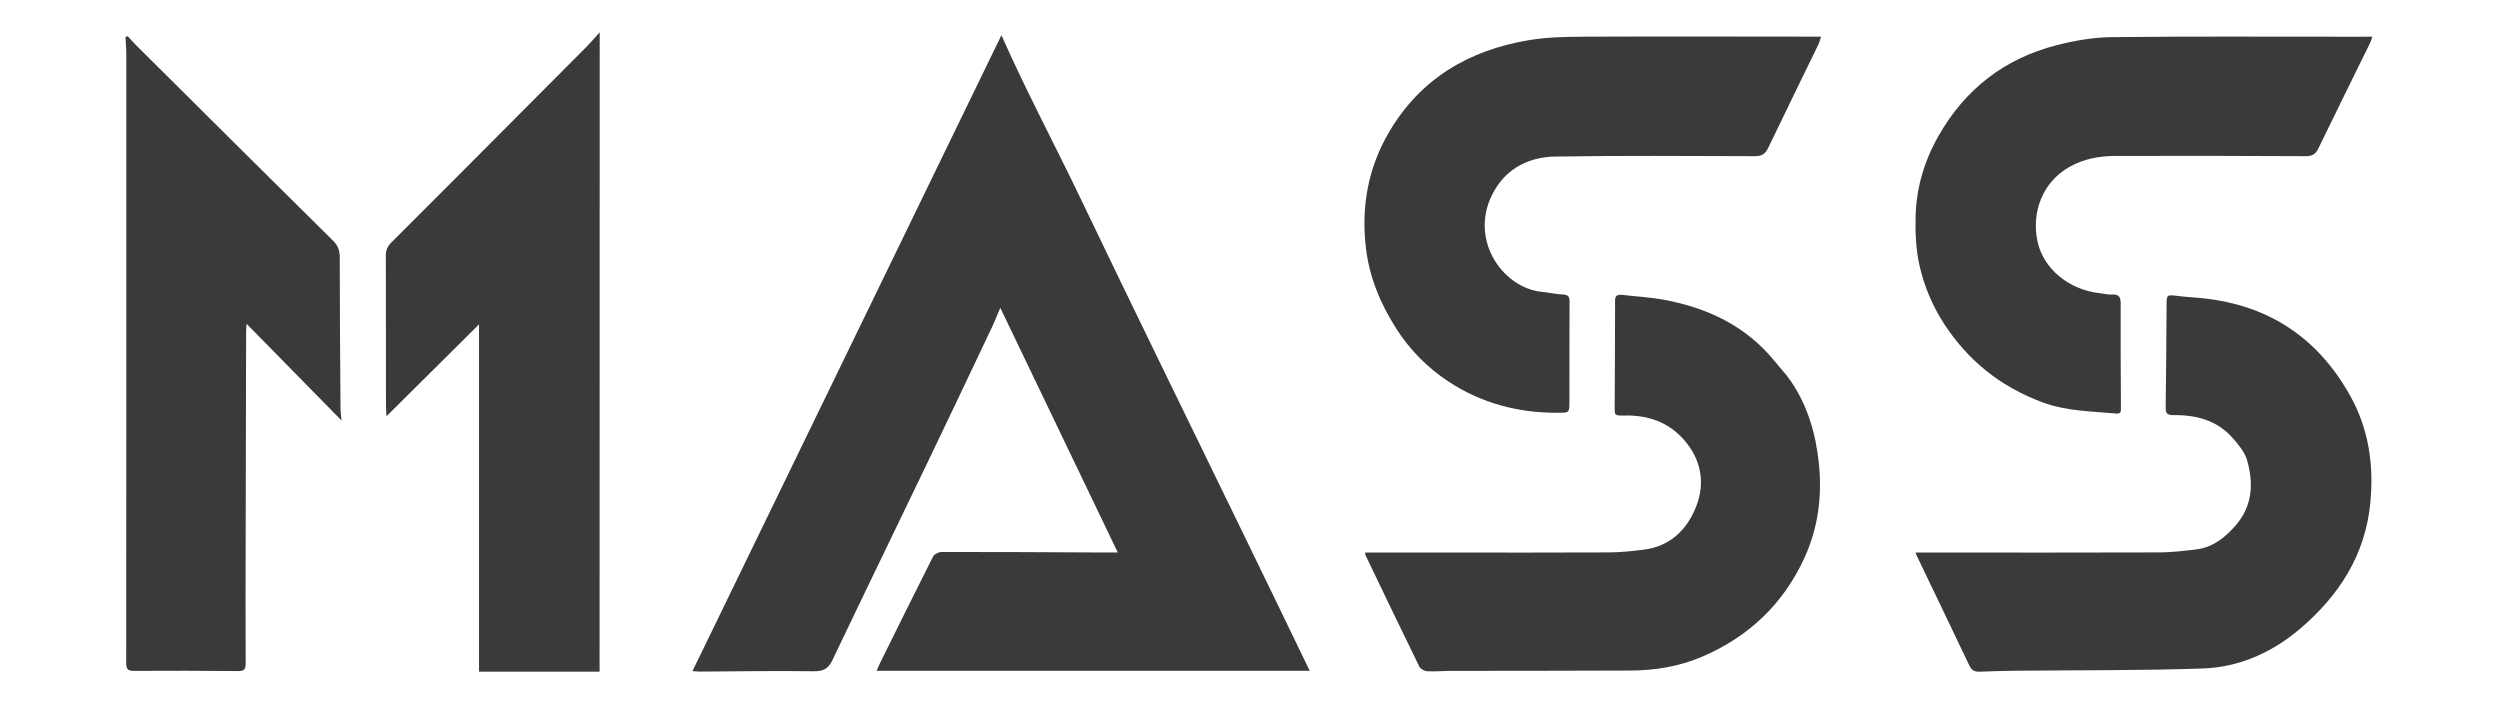 <?xml version="1.0" encoding="utf-8"?>
<!-- Generator: Adobe Illustrator 27.4.0, SVG Export Plug-In . SVG Version: 6.00 Build 0)  -->
<svg version="1.1" id="katman_1" xmlns="http://www.w3.org/2000/svg" xmlns:xlink="http://www.w3.org/1999/xlink" x="0px" y="0px"
	 viewBox="0 0 391.69 110.79" style="enable-background:new 0 0 391.69 110.79;" xml:space="preserve">
<style type="text/css">
	.st0{fill:#3A3A3A;}
</style>
<g>
	<path class="st0" d="M205.2,105.1c-22.7,0-45.19,0-67.86,0c0.2-0.44,0.34-0.8,0.51-1.15c2.77-5.59,5.52-11.19,8.34-16.76
		c0.19-0.38,0.88-0.71,1.34-0.71c8.35-0.01,16.7,0.04,25.05,0.08c0.81,0,1.62,0,2.55,0c-6.17-12.84-12.21-25.43-18.41-38.34
		c-0.51,1.2-0.85,2.1-1.27,2.98c-3.31,6.98-6.62,13.96-9.97,20.93c-5.01,10.43-10.07,20.84-15.05,31.28
		c-0.64,1.35-1.42,1.78-2.96,1.76c-5.94-0.09-11.88,0.02-17.82,0.05c-0.35,0-0.7-0.04-1.16-0.07
		c16.22-33.39,32.37-66.63,48.41-99.64c3.79,8.57,8.28,17,12.4,25.59c8.26,17.25,16.7,34.42,25.06,51.63
		C197.95,90.09,201.5,97.45,205.2,105.1z"/>
	<path class="st0" d="M20,5.66c0.49,0.53,0.97,1.08,1.49,1.59c10.22,10.16,20.44,20.33,30.69,30.46c0.78,0.77,1.05,1.55,1.05,2.62
		c0,7.89,0.06,15.77,0.12,23.66c0,0.55,0.09,1.11,0.16,1.89c-4.99-5.08-9.82-10-14.88-15.15c-0.04,0.66-0.07,0.96-0.07,1.26
		c-0.03,10.7-0.05,21.39-0.07,32.09c-0.01,6.61-0.04,13.21,0,19.82c0.01,1-0.26,1.25-1.25,1.24c-5.4-0.06-10.8-0.06-16.2-0.03
		c-0.97,0.01-1.27-0.22-1.27-1.24c0.03-31.76,0.02-63.52,0.02-95.28c0-0.93-0.09-1.86-0.13-2.78C19.76,5.75,19.88,5.7,20,5.66z"/>
	<path class="st0" d="M93.94,105.23c-6.33,0-12.59,0-18.89,0c0-17.96,0-36.02,0-54.41c-4.87,4.83-9.55,9.49-14.49,14.39
		c-0.05-0.8-0.09-1.23-0.09-1.66c-0.01-7.85,0.01-15.7-0.02-23.54c0-0.86,0.28-1.44,0.89-2.04c6.51-6.49,13-13.01,19.49-19.53
		c3.71-3.73,7.43-7.45,11.13-11.18c0.68-0.69,1.3-1.43,2-2.21C93.94,38.52,93.94,71.86,93.94,105.23z"/>
	<path class="st0" d="M285.32,5.74c-0.18,0.54-0.27,0.92-0.44,1.27c-2.62,5.39-5.26,10.76-7.85,16.17c-0.46,0.96-1.02,1.29-2.1,1.29
		c-10.43-0.03-20.85-0.11-31.28,0.06c-3.95,0.06-7.41,1.72-9.48,5.26c-4.33,7.4,1.14,15.3,7.36,15.93c1.11,0.11,2.21,0.37,3.33,0.42
		c0.82,0.04,1.05,0.31,1.05,1.11c-0.03,5.2-0.01,10.41-0.02,15.61c0,1.86-0.02,1.8-1.85,1.81c-6.19,0.04-12-1.53-17.1-4.89
		c-3.22-2.12-6.03-4.93-8.15-8.25c-2.48-3.87-4.23-8.04-4.78-12.63c-0.77-6.46,0.31-12.56,3.63-18.22
		c4.91-8.36,12.47-12.79,21.84-14.38c2.72-0.46,5.53-0.53,8.3-0.55c11.72-0.05,23.43-0.02,35.15-0.01
		C283.63,5.74,284.33,5.74,285.32,5.74z"/>
	<path class="st0" d="M371.69,5.75c-0.12,0.34-0.19,0.65-0.33,0.93c-2.71,5.53-5.45,11.04-8.13,16.58c-0.44,0.92-0.98,1.22-2,1.21
		c-9.93-0.05-19.85-0.07-29.78-0.04c-2.54,0.01-4.97,0.44-7.27,1.75c-4.1,2.33-5.96,7-4.94,11.69c0.92,4.21,4.87,7.53,9.72,8.06
		c0.66,0.07,1.32,0.26,1.97,0.22c1.2-0.08,1.33,0.55,1.33,1.53c-0.02,5.41,0.01,10.81,0.04,16.22c0,0.56,0.01,0.96-0.77,0.89
		c-3.87-0.36-7.77-0.36-11.51-1.75c-6.58-2.44-11.72-6.56-15.5-12.42c-1.79-2.78-3.05-5.81-3.77-8.98c-0.57-2.5-0.69-5.16-0.62-7.74
		c0.11-4.47,1.35-8.68,3.59-12.61c4.16-7.32,10.32-12.1,18.47-14.2c2.79-0.72,5.71-1.23,8.58-1.27c11.88-0.14,23.76-0.06,35.64-0.07
		C368.12,5.75,369.85,5.75,371.69,5.75z"/>
	<path class="st0" d="M300.17,86.57c1.17,0,2.28,0,3.39,0c11.59,0,23.18,0.02,34.77-0.02c1.9-0.01,3.81-0.24,5.7-0.46
		c2.58-0.3,4.44-1.75,6.14-3.65c2.76-3.1,2.93-6.64,1.9-10.32c-0.36-1.28-1.35-2.46-2.27-3.5c-2.45-2.78-5.72-3.63-9.3-3.58
		c-0.84,0.01-1.21-0.23-1.19-1.12c0.07-5.33,0.11-10.65,0.14-15.98c0.01-1.81,0-1.79,1.75-1.57c0.95,0.12,1.9,0.19,2.85,0.26
		c10.86,0.84,18.94,5.95,24.21,15.45c2.89,5.21,3.67,10.81,3.12,16.65c-0.77,8.2-4.9,14.59-11.05,19.81
		c-4.38,3.72-9.52,6.01-15.27,6.2c-9.75,0.33-19.51,0.25-29.27,0.35c-1.87,0.02-3.74,0.07-5.6,0.15c-0.81,0.04-1.29-0.23-1.65-0.99
		c-2.76-5.82-5.57-11.62-8.35-17.43C300.16,86.78,300.18,86.69,300.17,86.57z"/>
	<path class="st0" d="M213.89,86.57c4.22,0,8.41,0,12.59,0c8.51,0,17.03,0.02,25.54-0.02c1.86-0.01,3.73-0.2,5.58-0.44
		c4.16-0.54,6.78-3.22,8.17-6.81c1.4-3.62,0.79-7.25-1.87-10.32c-2.48-2.86-5.7-3.96-9.43-3.88c-1.56,0.03-1.5-0.01-1.49-1.59
		c0.05-4.95,0.04-9.91,0.06-14.86c0-0.5,0.02-0.99,0-1.49c-0.03-0.84,0.39-1.05,1.17-0.96c2.06,0.26,4.14,0.35,6.17,0.71
		c7.03,1.25,13.18,4.11,17.76,9.79c0.8,1,1.7,1.93,2.42,2.98c2.67,3.91,3.94,8.3,4.42,12.97c0.52,5.11-0.12,10.06-2.26,14.74
		c-3.32,7.26-8.79,12.43-16.15,15.55c-3.5,1.48-7.25,2.1-11.05,2.12c-9.3,0.05-18.61,0.03-27.91,0.05c-1.33,0-2.66,0.12-3.98,0.06
		c-0.44-0.02-1.07-0.36-1.25-0.72c-2.86-5.82-5.65-11.66-8.46-17.51C213.88,86.84,213.91,86.72,213.89,86.57z"/>
</g>
</svg>
